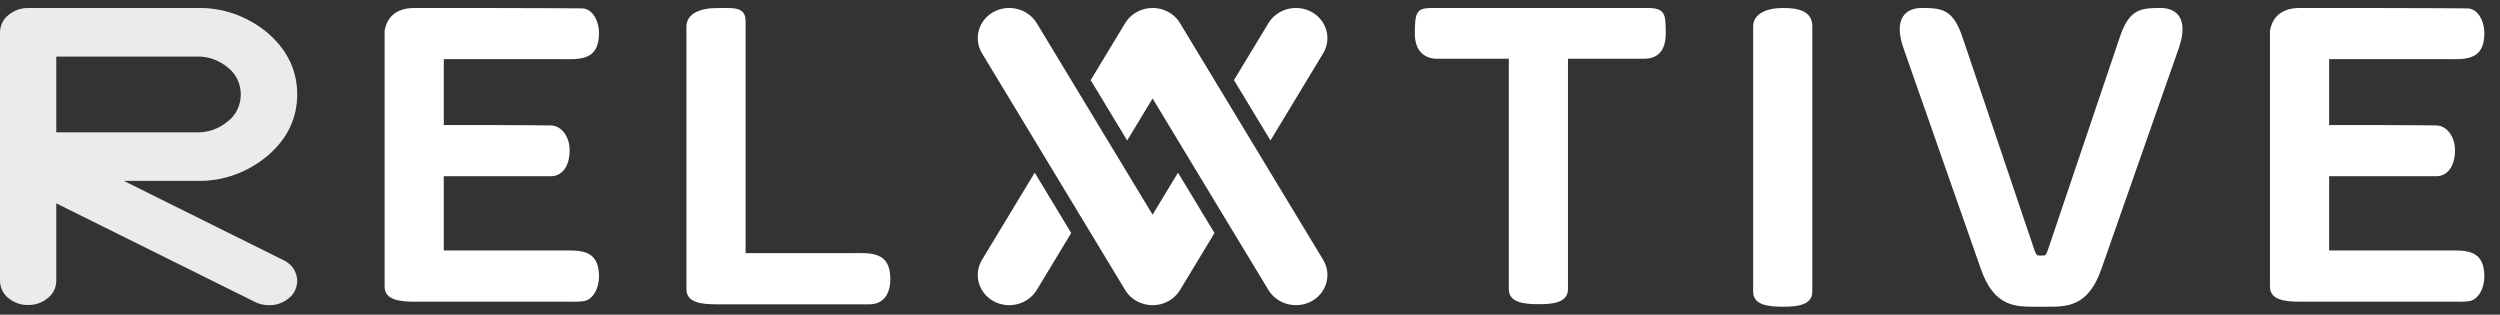 <svg width="143" height="18" viewBox="0 0 143 18" fill="none" xmlns="http://www.w3.org/2000/svg">
<rect x="0" y="0" width="143" height="18" fill="#333333" stroke="none"/>
<path d="M15.319 8.9C16.435 7.941 17 6.762 17 5.396C17 4.029 16.435 2.858 15.319 1.891C14.155 0.919 12.72 0.413 11.255 0.459H1.615C1.203 0.448 0.8 0.593 0.475 0.869C0.331 0.98 0.213 1.126 0.13 1.296C0.047 1.466 0.003 1.655 0 1.847V16.067C0.003 16.259 0.047 16.448 0.13 16.618C0.213 16.788 0.331 16.935 0.475 17.046C0.802 17.317 1.204 17.458 1.615 17.444C2.026 17.455 2.427 17.31 2.751 17.035C2.893 16.924 3.01 16.779 3.091 16.611C3.172 16.443 3.216 16.257 3.219 16.067V11.632L14.556 17.258C14.815 17.393 15.099 17.46 15.386 17.455C15.8 17.469 16.206 17.324 16.532 17.046C16.675 16.934 16.792 16.787 16.873 16.617C16.954 16.447 16.998 16.258 17 16.067C16.997 15.873 16.952 15.683 16.87 15.511C16.787 15.339 16.669 15.191 16.524 15.077C16.384 14.967 16.23 14.877 16.069 14.808L7.082 10.346H11.255C12.722 10.386 14.156 9.876 15.319 8.9ZM11.255 7.569H3.219V3.236H11.255C11.899 3.215 12.529 3.439 13.038 3.869C13.265 4.042 13.45 4.271 13.578 4.538C13.706 4.805 13.773 5.101 13.773 5.402C13.773 5.703 13.706 6 13.578 6.267C13.45 6.534 13.265 6.763 13.038 6.935C12.529 7.365 11.899 7.589 11.255 7.569Z" fill="white" fill-opacity="0.9"/>
<path d="M31.936 17.256H23.704C22.792 17.256 22 17.136 22 16.392V1.872C22 1.788 22 1.728 22.012 1.692C22.108 1.212 22.456 0.456 23.704 0.456C31.948 0.456 33.052 0.48 33.328 0.48C33.904 0.516 34.264 1.212 34.264 1.896C34.264 3.504 33.112 3.384 32.104 3.384H25.384V7.152C30.856 7.152 31.312 7.176 31.552 7.176C32.128 7.212 32.584 7.824 32.584 8.592C32.584 9.612 32.068 10.08 31.528 10.08H25.384V14.328H32.104C33.112 14.328 34.264 14.208 34.264 15.816C34.264 16.5 33.904 17.196 33.328 17.232C33.04 17.268 32.92 17.256 31.936 17.256Z" fill="white"/>
<path d="M49.728 17.406H40.968C40.056 17.406 39.264 17.286 39.264 16.542V1.518C39.264 0.798 40.032 0.462 40.968 0.462C41.892 0.462 42.648 0.342 42.648 1.206V14.478H48.768C49.776 14.478 50.928 14.358 50.928 15.966C50.928 16.686 50.628 17.406 49.728 17.406Z" fill="white"/>
<path d="M56.828 17.226C55.964 16.75 55.671 15.688 56.174 14.856L59.186 9.876L61.273 13.328L59.306 16.581C58.802 17.414 57.693 17.703 56.828 17.226Z" fill="white"/>
<path d="M65.928 12.28L59.306 1.331C58.802 0.498 57.693 0.209 56.828 0.686C55.964 1.162 55.671 2.224 56.175 3.056L64.354 16.581C64.379 16.623 64.406 16.663 64.434 16.702C64.582 16.911 64.78 17.092 65.024 17.226C65.308 17.383 65.618 17.457 65.925 17.456C66.233 17.458 66.546 17.384 66.832 17.226C67.077 17.091 67.276 16.91 67.424 16.699C67.451 16.661 67.477 16.622 67.502 16.581L69.469 13.329L67.381 9.877L65.928 12.28Z" fill="white"/>
<path d="M64.474 8.036L65.928 5.632L67.938 8.956L70.025 12.408L72.55 16.581C73.054 17.414 74.163 17.703 75.028 17.226C75.892 16.75 76.185 15.688 75.681 14.856L72.113 8.956L70.026 5.504L67.501 1.331C67.478 1.291 67.453 1.254 67.427 1.217C67.278 1.005 67.078 0.822 66.832 0.686C66.544 0.527 66.23 0.454 65.92 0.456C65.615 0.456 65.306 0.53 65.024 0.686C64.78 0.82 64.582 1.001 64.434 1.211C64.406 1.249 64.379 1.289 64.354 1.331L62.387 4.584L64.474 8.036Z" fill="white"/>
<path d="M70.583 4.583L72.671 8.035L75.681 3.056C76.185 2.224 75.892 1.162 75.028 0.686C74.163 0.209 73.054 0.498 72.55 1.331L70.583 4.583Z" fill="white"/>
<path d="M81.912 0.456H94.224C95.256 0.456 95.28 0.804 95.28 1.92C95.28 3.36 94.308 3.36 93.984 3.36H89.688V16.536C89.688 17.316 88.824 17.4 88.008 17.4C87.096 17.4 86.304 17.28 86.304 16.536V3.36H82.152C81.84 3.36 80.928 3.216 80.928 1.92C80.928 0.672 81.048 0.456 81.912 0.456Z" fill="white"/>
<path d="M103.664 1.512V16.68C103.664 17.46 102.8 17.544 101.984 17.544C101.072 17.544 100.28 17.424 100.28 16.68V1.512C100.28 0.792 101.048 0.456 101.984 0.456C102.908 0.456 103.664 0.648 103.664 1.512Z" fill="white"/>
<path d="M117.161 14.232L121.241 2.16C121.781 0.528 122.417 0.456 123.593 0.456C124.481 0.456 125.225 1.044 124.625 2.76L120.209 15.36C119.441 17.592 118.193 17.544 117.017 17.544H116.489C115.313 17.544 114.065 17.592 113.297 15.36L108.881 2.76C108.281 1.044 109.025 0.456 109.913 0.456C111.089 0.456 111.725 0.528 112.265 2.16L116.345 14.232C116.429 14.472 116.477 14.616 116.609 14.616H116.897C117.029 14.616 117.077 14.472 117.161 14.232Z" fill="white"/>
<path d="M139.778 17.256H131.546C130.634 17.256 129.842 17.136 129.842 16.392V1.872C129.842 1.788 129.842 1.728 129.854 1.692C129.95 1.212 130.298 0.456 131.546 0.456C139.79 0.456 140.894 0.48 141.17 0.48C141.746 0.516 142.106 1.212 142.106 1.896C142.106 3.504 140.954 3.384 139.946 3.384H133.226V7.152C138.698 7.152 139.154 7.176 139.394 7.176C139.97 7.212 140.426 7.824 140.426 8.592C140.426 9.612 139.91 10.08 139.37 10.08H133.226V14.328H139.946C140.954 14.328 142.106 14.208 142.106 15.816C142.106 16.5 141.746 17.196 141.17 17.232C140.882 17.268 140.762 17.256 139.778 17.256Z" fill="white"/>
</svg>

